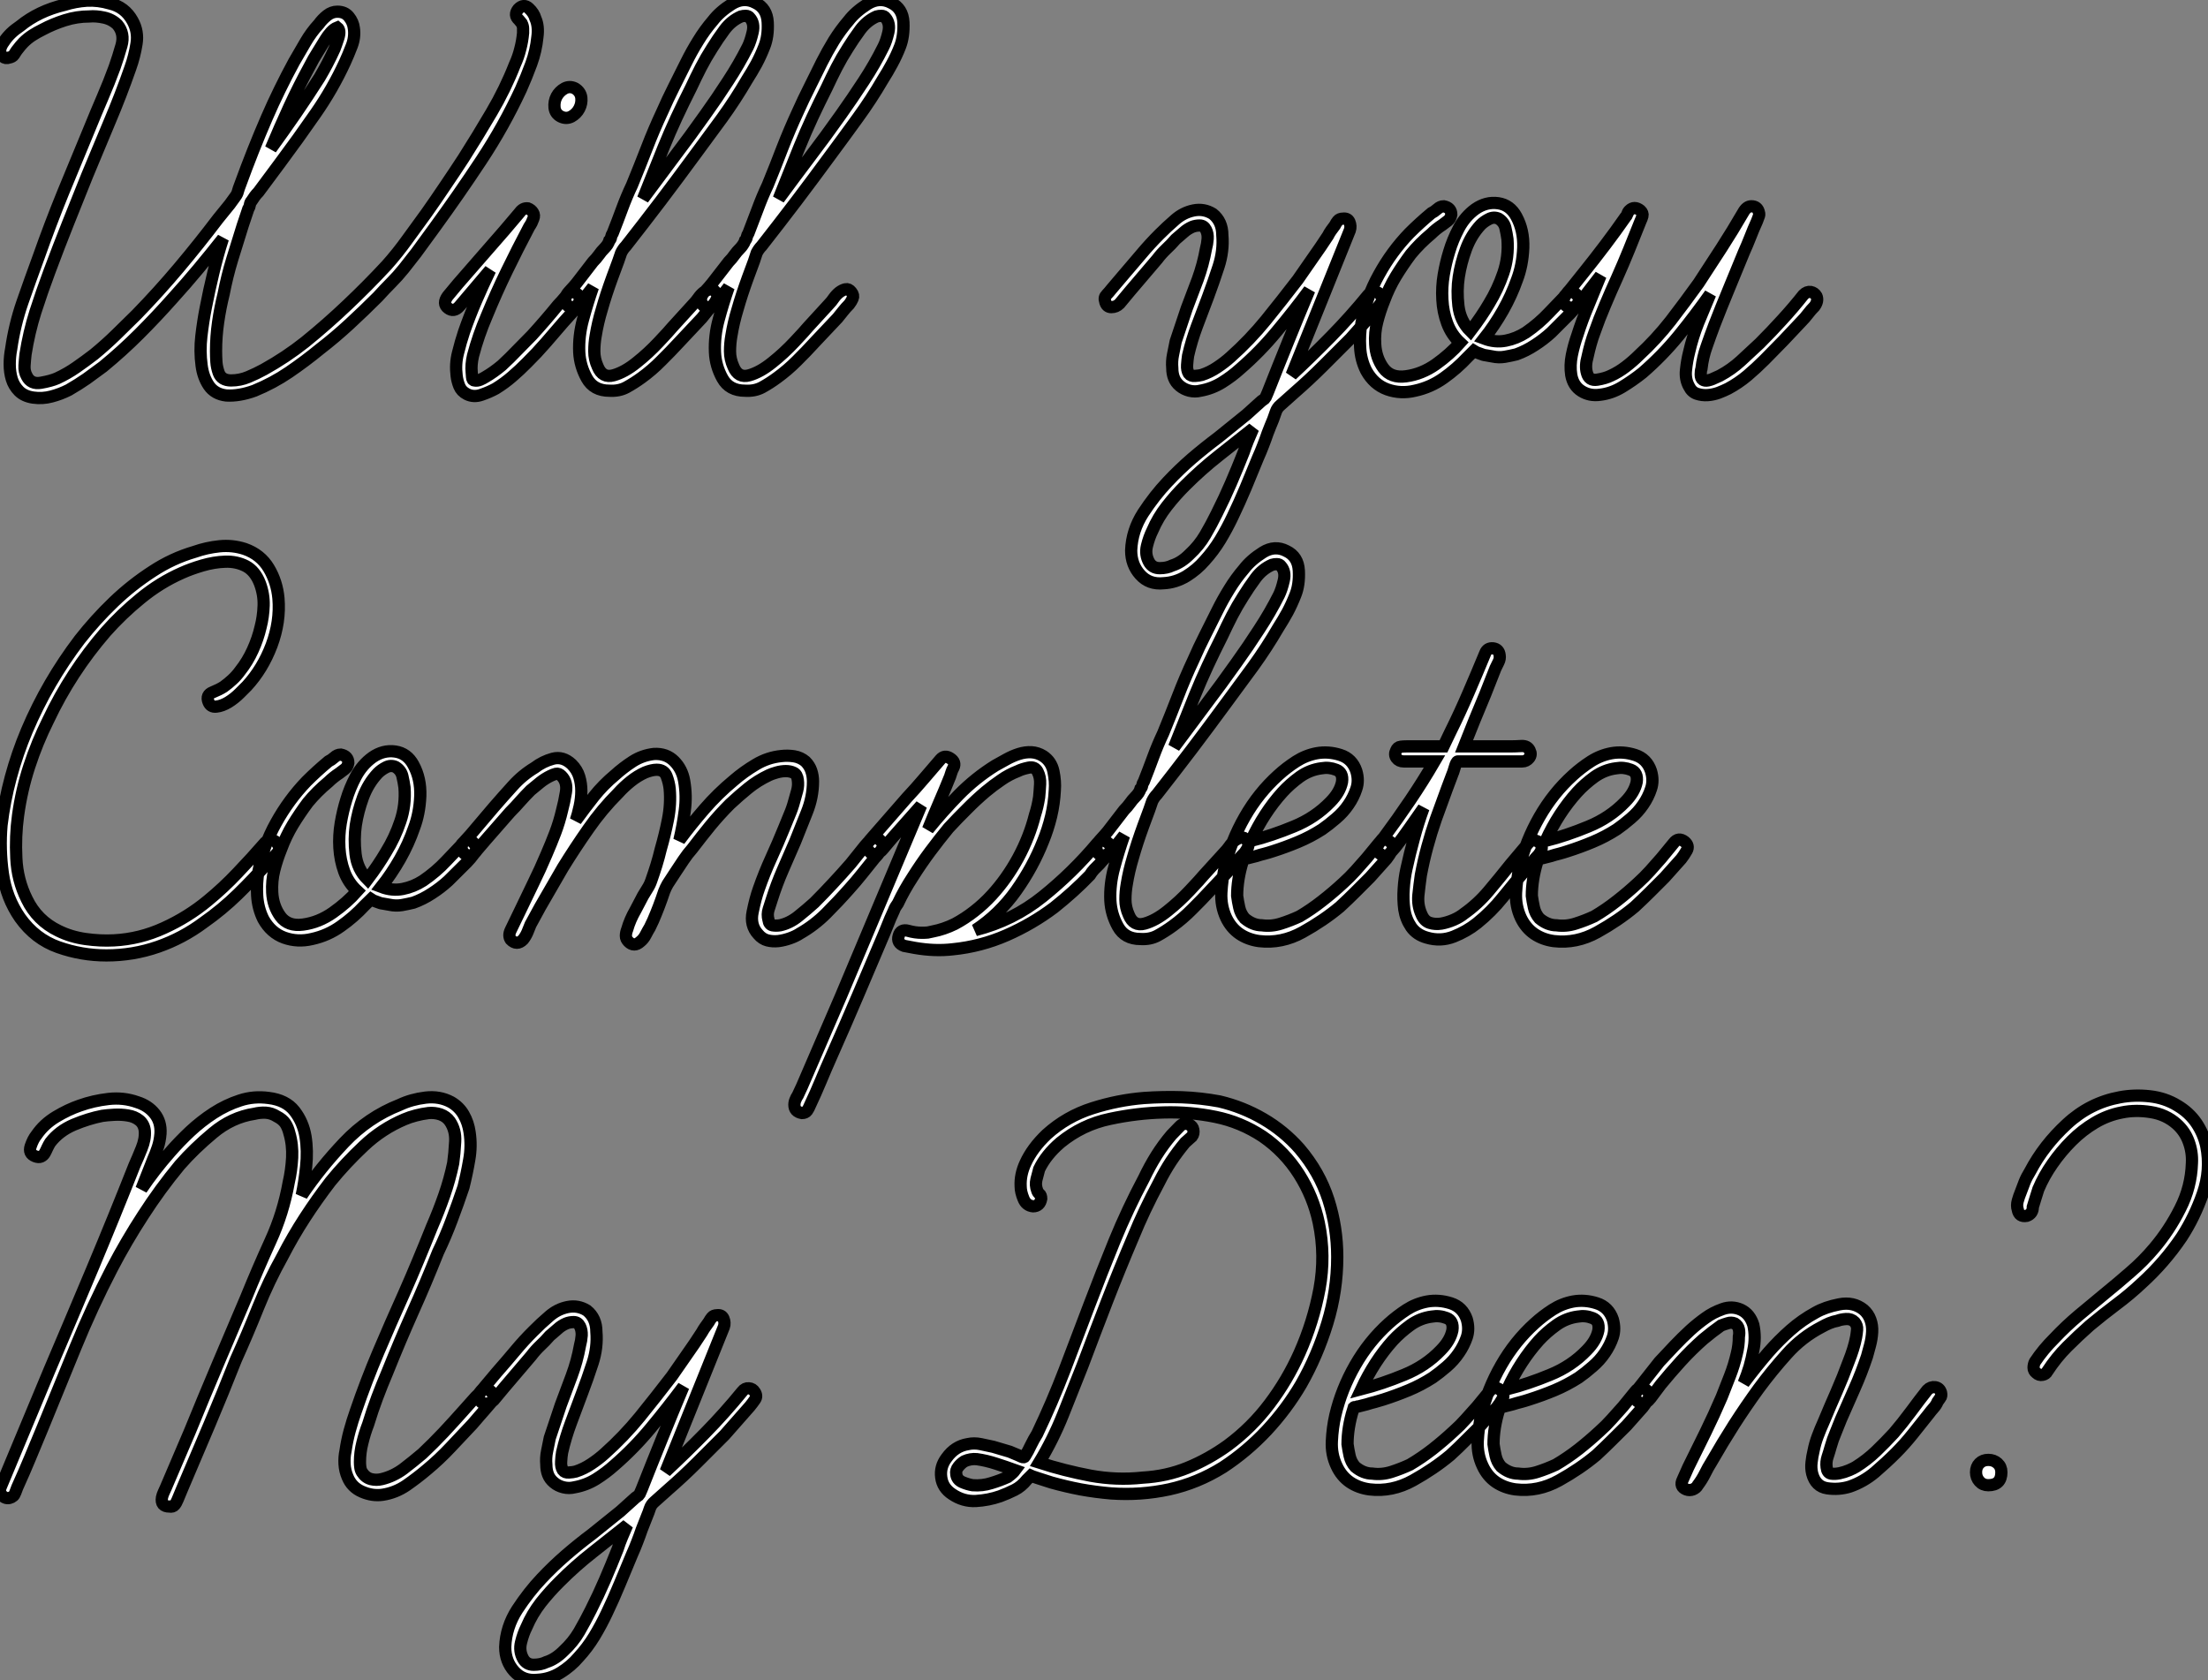 <?xml version="1.0" standalone="no"?>
<svg xmlns="http://www.w3.org/2000/svg" viewBox="1.386 -33.995 180.428 137.271"><rect x="1.386" y="-33.995" width="180.428" height="137.271" fill="#808080" stroke="none"/><path d="M43.74-33.26L43.74-33.26Q44.18-33.71 44.60-33.32Q45.02-32.93 45.14-32.48L45.14-32.48Q45.42-31.86 45.30-30.97L45.30-30.97Q45.19-29.85 44.80-28.78Q44.41-27.72 43.96-26.71L43.96-26.71Q42.56-23.69 40.71-20.89Q38.86-18.09 36.90-15.40L36.90-15.40L35.39-13.33L34.38-12.04Q33.88-11.42 33.35-10.89Q32.82-10.36 32.26-9.74L32.26-9.74Q31.14-8.62 29.96-7.53Q28.78-6.44 27.55-5.49L27.55-5.49Q26.32-4.48 25.00-3.58Q23.69-2.69 22.18-2.07L22.18-2.07Q20.94-1.62 19.88-1.68L19.88-1.68Q18.93-1.79 18.45-2.49Q17.98-3.19 17.86-4.14L17.86-4.14Q17.70-5.32 17.84-6.52Q17.98-7.73 18.20-8.85L18.20-8.85Q18.48-10.30 18.82-11.70Q19.15-13.10 19.60-14.50L19.60-14.50Q18.59-13.22 17.58-12.01Q16.58-10.81 15.51-9.63L15.51-9.63Q14.17-8.12 12.77-6.72Q11.37-5.32 9.80-4.03L9.80-4.03Q9.13-3.53 8.46-3.05Q7.78-2.58 7-2.13L7-2.13Q6.33-1.79 5.60-1.60Q4.87-1.40 4.09-1.51L4.09-1.51Q3.36-1.62 2.94-2.04Q2.52-2.46 2.35-3.02Q2.18-3.58 2.18-4.23Q2.18-4.87 2.30-5.49L2.30-5.49Q2.58-7.45 3.22-9.30Q3.86-11.14 4.54-12.99L4.54-12.99Q5.49-15.68 6.55-18.28Q7.62-20.89 8.74-23.58L8.74-23.58Q9.24-24.81 9.77-26.04Q10.30-27.27 10.75-28.50L10.75-28.50Q11.03-29.29 11.31-30.27Q11.59-31.25 10.98-31.98L10.98-31.98Q10.53-32.42 9.88-32.56Q9.24-32.70 8.68-32.65L8.68-32.65Q7.67-32.65 6.69-32.34Q5.71-32.03 4.87-31.58L4.87-31.58Q4.42-31.36 4.03-31.11Q3.64-30.86 3.30-30.52L3.30-30.52Q3.08-30.30 2.74-29.85L2.74-29.85Q2.63-29.68 2.52-29.51Q2.41-29.34 2.13-29.29L2.13-29.29Q1.85-29.18 1.62-29.37Q1.40-29.57 1.40-29.85L1.40-29.85Q1.40-30.18 1.74-30.63L1.74-30.63Q2.18-31.30 3.02-31.86L3.02-31.86Q4.54-33.10 6.66-33.60L6.66-33.60Q7.56-33.88 8.48-33.94Q9.41-33.99 10.36-33.71L10.36-33.71Q11.59-33.43 12.21-32.31L12.21-32.31Q12.71-31.42 12.54-30.41Q12.38-29.40 12.04-28.45L12.04-28.45Q11.26-26.21 10.33-24.02Q9.41-21.84 8.51-19.66L8.51-19.66Q7.73-17.70 6.94-15.74Q6.16-13.78 5.43-11.82L5.43-11.82Q4.82-10.19 4.28-8.51Q3.75-6.83 3.47-5.04L3.47-5.04Q3.42-4.59 3.39-4.12Q3.36-3.64 3.58-3.25L3.58-3.25Q3.92-2.58 4.73-2.72Q5.54-2.86 6.05-3.08L6.05-3.08Q6.89-3.47 7.62-3.98Q8.34-4.48 9.07-5.04L9.07-5.04Q10.02-5.82 10.86-6.64Q11.70-7.45 12.54-8.29L12.54-8.29Q14.34-10.14 15.99-12.10Q17.64-14.06 19.21-16.13L19.21-16.13L20.16-17.30L20.61-17.92Q20.78-18.14 20.83-18.37Q20.89-18.59 21-18.87L21-18.87Q22.06-21.78 23.18-24.36L23.18-24.36Q23.69-25.54 24.25-26.68Q24.81-27.83 25.42-28.95L25.42-28.95Q25.87-29.74 26.35-30.55Q26.82-31.36 27.44-32.03L27.44-32.03Q27.72-32.42 28.11-32.73Q28.50-33.04 28.95-33.04L28.95-33.04Q29.57-33.04 29.90-32.62Q30.24-32.20 30.30-31.70L30.30-31.70Q30.41-30.97 30.13-30.24Q29.85-29.51 29.57-28.90L29.57-28.90Q28.56-26.71 27.16-24.70Q25.76-22.68 24.30-20.72L24.30-20.72L22.51-18.31Q22.34-18.14 22.20-17.95Q22.06-17.75 21.95-17.58L21.95-17.58Q21.84-17.47 21.81-17.28Q21.78-17.08 21.67-16.91L21.67-16.91L21.22-15.57Q20.78-14.17 20.36-12.80Q19.94-11.42 19.66-9.97L19.66-9.97Q19.38-8.85 19.21-7.67Q19.04-6.50 19.04-5.32L19.04-5.32Q19.04-4.87 19.07-4.42Q19.10-3.98 19.26-3.53L19.26-3.53Q19.49-2.91 20.27-2.91L20.27-2.91Q21-2.91 21.67-3.19Q22.34-3.47 22.96-3.81L22.96-3.81Q23.86-4.31 24.70-4.87Q25.54-5.43 26.32-6.05L26.32-6.05Q28.11-7.50 29.76-9.07Q31.42-10.64 32.98-12.32L32.98-12.32Q33.88-13.33 34.66-14.42Q35.45-15.51 36.23-16.58L36.23-16.58Q37.02-17.70 37.77-18.82Q38.53-19.94 39.26-21.06L39.26-21.06Q40.43-22.90 41.55-24.81Q42.67-26.71 43.46-28.73L43.46-28.73Q43.74-29.34 43.90-29.99Q44.07-30.63 44.13-31.30L44.13-31.30Q44.13-31.47 44.13-31.67Q44.13-31.86 44.02-32.09L44.02-32.09L43.79-32.37Q43.34-32.76 43.74-33.26ZM28.95-31.75L28.95-31.75Q28.67-31.64 28.42-31.36Q28.17-31.08 28-30.80L28-30.80Q27.66-30.24 27.33-29.71Q26.99-29.18 26.71-28.62L26.71-28.62Q25.82-26.99 25.03-25.28Q24.25-23.58 23.52-21.84L23.52-21.84Q24.58-23.30 25.56-24.72Q26.54-26.15 27.50-27.66L27.50-27.66Q27.83-28.22 28.14-28.81Q28.45-29.40 28.73-30.02L28.73-30.02Q28.84-30.30 29.04-30.91Q29.23-31.53 28.95-31.75ZM48.55-9.97L48.55-9.97Q48.89-9.69 48.75-9.38Q48.61-9.07 48.44-8.79L48.44-8.79L47.43-7.67Q46.70-6.83 45.98-5.99Q45.25-5.15 44.46-4.37L44.46-4.37Q43.85-3.75 43.23-3.22Q42.62-2.69 41.89-2.24L41.89-2.24Q41.38-1.96 40.74-1.74Q40.10-1.51 39.54-1.79L39.54-1.79Q39.09-2.02 38.92-2.44Q38.75-2.86 38.70-3.30L38.70-3.30Q38.58-4.26 38.81-5.15Q39.03-6.05 39.31-6.89L39.31-6.89Q39.76-8.18 40.29-9.41Q40.82-10.64 41.44-11.93L41.44-11.93L38.92-8.96Q38.47-8.46 38.00-8.82Q37.52-9.18 37.97-9.80L37.97-9.80L38.81-10.81L42.62-15.18L43.85-16.63Q44.13-17.02 44.52-16.97L44.52-16.97Q44.80-16.86 44.94-16.63Q45.08-16.41 44.97-16.13L44.97-16.13Q44.91-15.96 44.83-15.79Q44.74-15.62 44.63-15.46L44.63-15.46Q43.68-13.66 42.81-11.87Q41.94-10.08 41.16-8.18L41.16-8.18Q40.82-7.39 40.54-6.58Q40.26-5.77 40.04-4.93L40.04-4.93Q39.87-4.20 39.93-3.58L39.93-3.58Q39.93-3.47 39.96-3.19Q39.98-2.91 40.15-2.91L40.15-2.91Q40.38-2.86 40.63-2.97Q40.88-3.08 41.05-3.19L41.05-3.19Q41.72-3.58 42.39-4.14L42.39-4.14Q43.06-4.76 43.65-5.38Q44.24-5.99 44.86-6.61L44.86-6.61Q45.98-7.84 46.98-9.07L46.98-9.07Q47.26-9.35 47.68-9.86Q48.10-10.36 48.55-9.97ZM47.21-24.47L47.21-24.47Q46.76-24.70 46.70-25.20Q46.65-25.70 46.87-26.12Q47.10-26.54 47.52-26.77Q47.94-26.99 48.38-26.77L48.38-26.77Q48.83-26.49 48.89-26.01Q48.94-25.54 48.72-25.12Q48.50-24.70 48.08-24.47Q47.66-24.25 47.21-24.47ZM63.11-33.77L63.11-33.77Q64.06-33.32 64.12-32.17Q64.18-31.02 63.84-30.18L63.84-30.18Q63.56-29.46 63.20-28.78Q62.83-28.11 62.44-27.50L62.44-27.50Q61.49-25.87 60.40-24.36Q59.30-22.85 58.18-21.34L58.18-21.34Q56.78-19.43 55.38-17.58Q53.98-15.74 52.53-13.89L52.53-13.89Q52.30-13.66 52.14-13.33L52.14-13.33L51.91-12.66L51.41-11.31Q50.90-9.91 50.57-8.74L50.57-8.74Q50.23-7.62 50.06-6.55L50.06-6.55Q49.95-5.94 49.95-5.29Q49.95-4.65 50.23-4.03L50.23-4.03Q50.62-3.08 51.52-3.33Q52.42-3.58 53.40-4.37Q54.38-5.15 55.22-6.05Q56.06-6.94 56.34-7.28L56.34-7.28L58.07-9.18Q58.24-9.35 58.44-9.63Q58.63-9.91 58.88-10.11Q59.14-10.30 59.39-10.36Q59.64-10.42 59.86-10.14L59.86-10.14Q60.09-9.86 59.98-9.60Q59.86-9.35 59.70-9.13L59.70-9.13Q59.42-8.85 59.19-8.57Q58.97-8.29 58.74-8.01L58.74-8.01L56.90-6.05Q56.17-5.26 55.41-4.51Q54.66-3.75 53.82-3.14L53.82-3.14Q53.20-2.69 52.58-2.35Q51.97-2.02 51.18-2.07L51.18-2.07Q49.90-2.07 49.34-3.08Q48.78-4.09 48.72-5.21L48.72-5.21Q48.66-6.55 49.03-7.90Q49.39-9.24 49.84-10.53L49.84-10.53Q49.56-10.19 49.31-9.86Q49.06-9.52 48.78-9.18L48.78-9.18Q48.50-8.90 48.10-8.90Q47.71-8.90 47.60-9.35L47.60-9.35Q47.49-9.74 47.88-10.16Q48.27-10.58 48.50-10.86L48.50-10.86L49.84-12.60Q50.12-12.88 50.32-13.16Q50.51-13.44 50.79-13.72L50.79-13.72Q50.90-13.83 51.02-14Q51.13-14.17 51.18-14.34L51.18-14.34Q51.30-14.45 51.32-14.62Q51.35-14.78 51.46-14.95L51.46-14.95Q51.86-15.96 52.22-16.94Q52.58-17.92 53.03-18.87L53.03-18.87Q53.65-20.38 54.24-21.90Q54.82-23.41 55.50-24.86L55.50-24.86Q55.94-25.87 56.45-26.88Q56.95-27.89 57.46-28.90L57.46-28.90Q57.90-29.79 58.44-30.66Q58.97-31.53 59.64-32.31L59.64-32.31Q60.20-33.04 61.18-33.66Q62.16-34.27 63.11-33.77ZM62.50-30.18L62.50-30.18Q62.72-30.63 62.89-31.36Q63.06-32.09 62.66-32.54L62.66-32.54Q62.55-32.70 62.33-32.70Q62.10-32.70 61.94-32.65L61.94-32.65Q61.15-32.31 60.59-31.56Q60.03-30.80 59.58-30.07L59.58-30.07Q59.08-29.29 58.66-28.48Q58.24-27.66 57.85-26.82L57.85-26.82Q57.23-25.59 56.67-24.39Q56.11-23.18 55.61-21.95L55.61-21.95L53.93-17.75Q55.22-19.49 56.50-21.20Q57.79-22.90 59.02-24.64L59.02-24.64Q59.98-25.98 60.87-27.36Q61.77-28.73 62.50-30.18ZM74.20-33.77L74.20-33.77Q75.15-33.32 75.21-32.17Q75.26-31.02 74.93-30.18L74.93-30.18Q74.65-29.46 74.28-28.78Q73.92-28.11 73.53-27.50L73.53-27.50Q72.58-25.87 71.48-24.36Q70.39-22.85 69.27-21.34L69.27-21.34Q67.87-19.43 66.47-17.58Q65.07-15.74 63.62-13.89L63.62-13.89Q63.39-13.66 63.22-13.33L63.22-13.33L63-12.66L62.50-11.31Q61.99-9.91 61.66-8.74L61.66-8.74Q61.32-7.62 61.15-6.55L61.15-6.55Q61.04-5.94 61.04-5.29Q61.04-4.65 61.32-4.03L61.32-4.03Q61.71-3.08 62.61-3.33Q63.50-3.58 64.48-4.37Q65.46-5.15 66.30-6.05Q67.14-6.94 67.42-7.28L67.42-7.28L69.16-9.18Q69.33-9.35 69.52-9.63Q69.72-9.91 69.97-10.11Q70.22-10.30 70.48-10.36Q70.73-10.42 70.95-10.14L70.95-10.14Q71.18-9.86 71.06-9.60Q70.95-9.35 70.78-9.13L70.78-9.13Q70.50-8.85 70.28-8.57Q70.06-8.29 69.83-8.01L69.83-8.01L67.98-6.05Q67.26-5.26 66.50-4.51Q65.74-3.75 64.90-3.14L64.90-3.14Q64.29-2.69 63.67-2.35Q63.06-2.02 62.27-2.07L62.27-2.07Q60.98-2.07 60.42-3.08Q59.86-4.09 59.81-5.21L59.81-5.21Q59.75-6.55 60.12-7.90Q60.48-9.24 60.93-10.53L60.93-10.53Q60.65-10.19 60.40-9.86Q60.14-9.52 59.86-9.18L59.86-9.18Q59.58-8.90 59.19-8.90Q58.80-8.90 58.69-9.35L58.69-9.35Q58.58-9.74 58.97-10.16Q59.36-10.58 59.58-10.86L59.58-10.86L60.93-12.60Q61.21-12.88 61.40-13.16Q61.60-13.44 61.88-13.72L61.88-13.72Q61.99-13.83 62.10-14Q62.22-14.17 62.27-14.34L62.27-14.34Q62.38-14.45 62.41-14.62Q62.44-14.78 62.55-14.95L62.55-14.95Q62.94-15.96 63.31-16.94Q63.67-17.92 64.12-18.87L64.12-18.87Q64.74-20.38 65.32-21.90Q65.91-23.41 66.58-24.86L66.58-24.86Q67.03-25.87 67.54-26.88Q68.04-27.89 68.54-28.90L68.54-28.90Q68.99-29.79 69.52-30.66Q70.06-31.53 70.73-32.31L70.73-32.31Q71.29-33.04 72.27-33.66Q73.25-34.27 74.20-33.77ZM73.58-30.18L73.58-30.18Q73.81-30.63 73.98-31.36Q74.14-32.09 73.75-32.54L73.75-32.54Q73.64-32.70 73.42-32.70Q73.19-32.70 73.02-32.65L73.02-32.65Q72.24-32.31 71.68-31.56Q71.12-30.80 70.67-30.07L70.67-30.07Q70.17-29.29 69.75-28.48Q69.33-27.66 68.94-26.82L68.94-26.82Q68.32-25.59 67.76-24.39Q67.20-23.18 66.70-21.95L66.70-21.95L65.02-17.75Q66.30-19.49 67.59-21.20Q68.88-22.90 70.11-24.64L70.11-24.64Q71.06-25.98 71.96-27.36Q72.86-28.73 73.58-30.18Z" fill="white" stroke="black" transform="scale(1,1)"/><path d="M113.20-9.91L113.20-9.91Q113.42-10.19 113.73-10.16Q114.04-10.14 114.21-9.86L114.21-9.86Q114.43-9.52 114.24-9.24Q114.04-8.96 113.82-8.68L113.82-8.68L111.74-6.33Q110.62-5.21 109.50-4.09Q108.38-2.97 107.15-1.90L107.15-1.90L106.03-0.90Q105.75-0.67 105.64-0.34Q105.53 0 105.42 0.28L105.42 0.28Q105.30 0.56 105.19 0.84Q105.08 1.12 104.97 1.40L104.97 1.40Q104.80 1.90 104.60 2.41Q104.41 2.91 104.18 3.42L104.18 3.42Q103.68 4.65 103.18 5.85Q102.67 7.06 102.11 8.23L102.11 8.23Q101.66 9.18 101.10 10.11Q100.54 11.03 99.82 11.82L99.82 11.82Q99.20 12.54 98.33 13.08Q97.46 13.61 96.46 13.66L96.46 13.66Q95.28 13.78 94.55 12.96Q93.82 12.15 93.82 10.98L93.82 10.98Q93.88 9.35 94.80 7.92Q95.73 6.50 96.79 5.38L96.79 5.38Q97.74 4.37 98.78 3.47Q99.82 2.58 100.94 1.74L100.94 1.74L103.23-0.11L104.35-1.12Q104.46-1.23 104.60-1.32Q104.74-1.40 104.80-1.51L104.80-1.51L104.97-1.90Q105.81-4.03 106.65-6.10Q107.49-8.18 108.38-10.30L108.38-10.30Q107.10-8.57 105.72-6.92Q104.35-5.26 102.73-3.86L102.73-3.86Q102.06-3.25 101.24-2.74Q100.43-2.24 99.48-2.07L99.48-2.07Q99.03-1.96 98.58-2.07Q98.14-2.18 97.80-2.46L97.80-2.46Q97.46-2.74 97.32-3.11Q97.18-3.47 97.18-3.92L97.18-3.92Q97.13-4.48 97.24-5.01Q97.35-5.54 97.46-6.10L97.46-6.10L98.36-8.79Q98.81-9.97 99.26-11.17Q99.70-12.38 99.93-13.66L99.93-13.66Q100.04-14.06 100.07-14.48Q100.10-14.90 99.93-15.23L99.93-15.23Q99.76-15.57 99.42-15.57Q99.09-15.57 98.81-15.46L98.81-15.46Q98.42-15.29 98.11-15.01Q97.80-14.73 97.46-14.45L97.46-14.45Q97.07-14 96.68-13.64Q96.29-13.27 95.95-12.82L95.95-12.82L93.71-10.19L92.87-9.18Q92.59-8.90 92.20-8.90Q91.81-8.90 91.70-9.35L91.70-9.35Q91.58-9.69 91.81-9.91Q92.03-10.14 92.20-10.36L92.20-10.36L93.10-11.42Q93.88-12.32 94.61-13.19Q95.34-14.06 96.12-14.84L96.12-14.84Q96.74-15.46 97.41-16.04Q98.08-16.63 98.92-16.80L98.92-16.80Q99.76-16.97 100.49-16.52L100.49-16.52Q101.27-15.90 101.27-14.78L101.27-14.78Q101.38-13.50 100.96-12.21Q100.54-10.92 100.10-9.74L100.10-9.74Q99.65-8.57 99.20-7.36Q98.75-6.16 98.47-4.93L98.47-4.93Q98.42-4.59 98.39-4.17Q98.36-3.75 98.53-3.47L98.53-3.47Q98.70-3.25 99.03-3.28Q99.37-3.30 99.59-3.36L99.59-3.36Q100.26-3.58 100.85-3.98Q101.44-4.37 101.94-4.82L101.94-4.82Q103.51-6.22 104.83-7.84Q106.14-9.46 107.43-11.14L107.43-11.14Q108.05-12.04 108.66-12.91Q109.28-13.78 109.90-14.73L109.90-14.73Q110.01-14.95 110.15-15.15Q110.29-15.34 110.46-15.57L110.46-15.57Q110.57-15.79 110.71-15.96Q110.85-16.13 111.13-16.13L111.13-16.13Q111.52-16.18 111.66-15.85Q111.80-15.51 111.69-15.18L111.69-15.18L106.93-3.36Q108.55-4.87 110.15-6.50Q111.74-8.12 113.20-9.91ZM103.01 2.97L103.01 2.97Q103.18 2.46 103.37 1.99Q103.57 1.51 103.79 1.01L103.79 1.01Q102.39 2.13 100.96 3.25Q99.54 4.37 98.25 5.66L98.25 5.66Q97.46 6.44 96.74 7.36Q96.01 8.29 95.56 9.35L95.56 9.35Q95.28 9.91 95.11 10.61Q94.94 11.31 95.28 11.93L95.28 11.93Q95.56 12.43 96.15 12.43Q96.74 12.43 97.18 12.21L97.18 12.21Q97.91 11.98 98.58 11.31L98.58 11.31Q99.37 10.58 99.87 9.72Q100.38 8.85 100.82 7.95L100.82 7.95Q101.44 6.72 101.97 5.49Q102.50 4.26 103.01 2.97ZM130.17-9.97L130.17-9.97Q130.62-9.52 130.28-9.07Q129.94-8.62 129.66-8.34L129.66-8.34L128.15-6.83Q127.54-6.27 126.81-5.80Q126.08-5.32 125.30-5.04L125.30-5.04Q124.85-4.93 124.34-4.84Q123.84-4.76 123.34-4.87L123.34-4.87Q123.06-4.93 122.83-4.96Q122.61-4.98 122.33-5.10L122.33-5.10Q121.99-5.21 121.82-5.32L121.82-5.32L121.32-4.82Q120.42-3.86 119.36-3.11Q118.30-2.35 117.01-2.07L117.01-2.07Q115.83-1.79 114.74-2.18Q113.65-2.58 113.03-3.70L113.03-3.70Q112.58-4.59 112.53-5.63Q112.47-6.66 112.64-7.62L112.64-7.62Q113.03-9.69 114.07-11.56Q115.10-13.44 116.56-14.95L116.56-14.95Q117.40-15.79 118.35-16.58L118.35-16.58Q118.58-16.69 118.83-16.91Q119.08-17.14 119.36-17.14L119.36-17.14Q119.98-17.02 119.98-16.46L119.98-16.46Q119.92-16.13 119.70-15.96Q119.47-15.79 119.25-15.62L119.25-15.62Q118.74-15.29 118.35-14.90L118.35-14.90Q117.40-14.11 116.67-13.22L116.67-13.22Q116.00-12.32 115.44-11.40Q114.88-10.47 114.49-9.41L114.49-9.41Q114.15-8.57 113.93-7.70Q113.70-6.83 113.76-5.88L113.76-5.88Q113.82-4.76 114.43-3.92Q115.05-3.08 116.28-3.25L116.28-3.25Q117.57-3.42 118.72-4.23Q119.86-5.04 120.70-5.99L120.70-5.99Q119.98-6.66 119.64-7.59Q119.30-8.51 119.25-9.52Q119.19-10.53 119.36-11.54Q119.53-12.54 119.81-13.44L119.81-13.44Q120.09-14.39 120.59-15.34Q121.10-16.30 121.94-16.91L121.94-16.91Q122.83-17.53 123.81-17.39Q124.79-17.25 125.30-16.30L125.30-16.30Q125.91-15.18 125.86-13.75Q125.80-12.32 125.35-11.14L125.35-11.14Q124.90-9.86 124.20-8.62Q123.50-7.39 122.66-6.33L122.66-6.33Q123.56-5.99 124.43-6.16Q125.30-6.33 126.08-6.83L126.08-6.83Q127.14-7.56 127.98-8.46L127.98-8.46L129.16-9.69Q129.33-9.97 129.61-10.11Q129.89-10.25 130.17-9.97ZM121.54-6.94L121.54-6.94Q122.44-8.12 123.06-9.18L123.06-9.18Q123.78-10.36 124.23-11.68Q124.68-12.99 124.57-14.45L124.57-14.45Q124.51-14.90 124.40-15.37Q124.29-15.85 123.84-16.13L123.84-16.13Q123.45-16.30 123.06-16.10Q122.66-15.90 122.38-15.62L122.38-15.62Q121.60-14.78 121.18-13.64Q120.76-12.49 120.59-11.37L120.59-11.37Q120.42-10.25 120.56-9.02Q120.70-7.78 121.54-6.94ZM148.76-9.91L148.76-9.91Q149.04-10.19 149.35-10.14Q149.66-10.08 149.82-9.80L149.82-9.80Q149.99-9.41 149.66-8.96L149.66-8.96Q149.38-8.68 149.12-8.34Q148.87-8.01 148.59-7.73L148.59-7.73Q147.86-6.94 147.11-6.16Q146.35-5.38 145.57-4.59L145.57-4.59Q144.90-3.92 144.17-3.30Q143.44-2.69 142.60-2.24L142.60-2.24Q142.26-2.07 141.82-1.90Q141.37-1.74 140.92-1.71Q140.47-1.68 140.05-1.82Q139.63-1.96 139.41-2.41L139.41-2.41Q139.07-3.02 139.16-3.78Q139.24-4.54 139.41-5.21L139.41-5.21Q139.69-6.44 140.16-7.62Q140.64-8.79 141.14-9.97L141.14-9.97Q139.91-8.23 138.57-6.58Q137.22-4.93 135.60-3.53L135.60-3.53Q134.82-2.91 133.95-2.38Q133.08-1.85 132.13-1.74L132.13-1.74Q131.29-1.62 130.62-2.04Q129.94-2.46 129.78-3.36L129.78-3.36Q129.66-4.14 129.83-4.98Q130.00-5.82 130.28-6.61L130.28-6.61Q130.67-7.84 131.18-9.04Q131.68-10.25 132.18-11.48L132.18-11.48L130.84-9.74Q130.56-9.46 130.22-9.07Q129.89-8.68 129.44-8.96L129.44-8.96Q128.99-9.24 129.19-9.63Q129.38-10.02 129.66-10.30L129.66-10.30L130.78-11.70Q131.68-12.82 132.55-13.97Q133.42-15.12 134.20-16.24L134.20-16.24Q134.31-16.35 134.37-16.52Q134.42-16.69 134.54-16.80L134.54-16.80Q134.93-17.19 135.43-16.80L135.43-16.80Q135.66-16.58 135.60-16.35Q135.54-16.13 135.43-15.90L135.43-15.90Q134.98-14.78 134.51-13.61Q134.03-12.43 133.53-11.31L133.53-11.31Q133.02-10.19 132.55-9.07Q132.07-7.95 131.68-6.83L131.68-6.83Q131.51-6.38 131.37-5.88Q131.23-5.38 131.12-4.87L131.12-4.87Q130.90-4.09 131.06-3.53L131.06-3.53Q131.23-2.86 131.90-2.97Q132.58-3.08 133.02-3.30L133.02-3.30Q133.64-3.58 134.23-4.03Q134.82-4.48 135.32-4.98L135.32-4.98Q136.72-6.27 137.90-7.78Q139.07-9.30 140.19-10.86L140.19-10.86Q141.14-12.32 142.07-13.75Q142.99-15.18 143.83-16.63L143.83-16.63Q144.11-17.14 144.50-17.14L144.50-17.14Q145.01-17.14 145.12-16.63L145.12-16.63Q145.18-16.46 145.09-16.27Q145.01-16.07 144.95-15.90L144.95-15.90Q144.67-15.29 144.42-14.64Q144.17-14 143.89-13.38L143.89-13.38Q143.27-11.87 142.66-10.39Q142.04-8.90 141.48-7.45L141.48-7.45Q141.14-6.55 140.84-5.68Q140.53-4.82 140.42-3.86L140.42-3.86Q140.36-3.70 140.36-3.39Q140.36-3.08 140.53-2.97L140.53-2.97Q140.70-2.86 140.95-2.91Q141.20-2.97 141.31-3.02L141.31-3.02L141.93-3.30Q142.88-3.81 143.64-4.51Q144.39-5.21 145.18-5.94L145.18-5.94Q146.13-6.89 147.02-7.87Q147.92-8.85 148.76-9.91Z" fill="white" stroke="black" transform="scale(1,1)"/><path d="M23.07 34.83L23.07 34.83Q23.30 34.61 23.55 34.64Q23.80 34.66 23.97 34.83Q24.14 35 24.19 35.25Q24.25 35.50 24.02 35.73L24.02 35.73Q23.86 35.90 23.69 36.09Q23.52 36.29 23.30 36.46L23.30 36.46Q22.12 37.80 20.83 39.06Q19.54 40.32 18.03 41.38L18.03 41.38Q16.30 42.67 14.28 43.37Q12.26 44.07 10.08 44.07L10.08 44.07Q8.06 44.07 6.16 43.40Q4.26 42.73 3.02 40.99L3.02 40.99Q1.90 39.37 1.62 37.38Q1.34 35.39 1.51 33.43L1.51 33.43Q1.74 31.47 2.27 29.51Q2.80 27.55 3.58 25.70L3.58 25.70Q5.26 21.73 7.90 18.26L7.90 18.26Q9.18 16.63 10.67 15.20Q12.15 13.78 13.89 12.66L13.89 12.66Q14.67 12.15 15.51 11.76Q16.35 11.37 17.30 11.09L17.30 11.09Q18.26 10.75 19.32 10.64Q20.38 10.53 21.39 10.86L21.39 10.86Q22.68 11.31 23.35 12.43Q24.02 13.55 24.14 14.90L24.14 14.90Q24.30 16.80 23.58 18.73Q22.85 20.66 21.56 22.06L21.56 22.06Q21.39 22.23 20.97 22.65Q20.55 23.07 20.05 23.38Q19.54 23.69 19.07 23.74Q18.59 23.80 18.42 23.35L18.42 23.35Q18.20 22.79 18.76 22.57Q19.32 22.34 19.66 22.12L19.66 22.12Q20.05 21.84 20.38 21.53Q20.72 21.22 21 20.83L21 20.83Q21.62 20.05 22.04 19.12Q22.46 18.20 22.68 17.25L22.68 17.25Q22.90 16.41 22.93 15.48Q22.96 14.56 22.62 13.66L22.62 13.66Q22.23 12.66 21.48 12.26Q20.72 11.87 19.80 11.90Q18.87 11.93 17.92 12.21Q16.97 12.49 16.24 12.82L16.24 12.82Q14.45 13.61 12.88 14.90Q11.31 16.18 10.02 17.64L10.02 17.64Q7.17 20.94 5.32 24.86L5.32 24.86Q4.42 26.66 3.78 28.62Q3.14 30.58 2.86 32.65L2.86 32.65Q2.63 34.33 2.72 36.12Q2.80 37.91 3.58 39.48L3.58 39.48Q4.42 41.22 6.16 42.06L6.16 42.06Q7.17 42.56 8.37 42.73Q9.58 42.90 10.70 42.84L10.70 42.84Q12.82 42.73 14.78 41.83Q16.74 40.94 18.37 39.59L18.37 39.59Q19.66 38.53 20.80 37.32Q21.95 36.12 23.07 34.83ZM40.04 34.83L40.04 34.83Q40.49 35.28 40.15 35.73Q39.82 36.18 39.54 36.46L39.54 36.46L38.02 37.97Q37.41 38.53 36.68 39.00Q35.95 39.48 35.17 39.76L35.17 39.76Q34.72 39.87 34.22 39.96Q33.71 40.04 33.21 39.93L33.21 39.93Q32.93 39.87 32.70 39.84Q32.48 39.82 32.20 39.70L32.20 39.70Q31.86 39.59 31.70 39.48L31.70 39.48L31.19 39.98Q30.30 40.94 29.23 41.69Q28.17 42.45 26.88 42.73L26.88 42.73Q25.70 43.01 24.61 42.62Q23.52 42.22 22.90 41.10L22.90 41.10Q22.46 40.21 22.40 39.17Q22.34 38.14 22.51 37.18L22.51 37.18Q22.90 35.11 23.94 33.24Q24.98 31.36 26.43 29.85L26.43 29.85Q27.27 29.01 28.22 28.22L28.22 28.22Q28.45 28.11 28.70 27.89Q28.95 27.66 29.23 27.66L29.23 27.66Q29.85 27.78 29.85 28.34L29.85 28.34Q29.79 28.67 29.57 28.84Q29.34 29.01 29.12 29.18L29.12 29.18Q28.62 29.51 28.22 29.90L28.22 29.90Q27.27 30.69 26.54 31.58L26.54 31.58Q25.87 32.48 25.31 33.40Q24.75 34.33 24.36 35.39L24.36 35.39Q24.02 36.23 23.80 37.10Q23.58 37.97 23.63 38.92L23.63 38.92Q23.69 40.04 24.30 40.88Q24.92 41.72 26.15 41.55L26.15 41.55Q27.44 41.38 28.59 40.57Q29.74 39.76 30.58 38.81L30.58 38.81Q29.85 38.14 29.51 37.21Q29.18 36.29 29.12 35.28Q29.06 34.27 29.23 33.26Q29.40 32.26 29.68 31.36L29.68 31.36Q29.96 30.41 30.46 29.46Q30.97 28.50 31.81 27.89L31.81 27.89Q32.70 27.27 33.68 27.41Q34.66 27.55 35.17 28.50L35.17 28.50Q35.78 29.62 35.73 31.05Q35.67 32.48 35.22 33.66L35.22 33.66Q34.78 34.94 34.08 36.18Q33.38 37.41 32.54 38.47L32.54 38.47Q33.43 38.81 34.30 38.64Q35.17 38.47 35.95 37.97L35.95 37.97Q37.02 37.24 37.86 36.34L37.86 36.34L39.03 35.11Q39.20 34.83 39.48 34.69Q39.76 34.55 40.04 34.83ZM31.42 37.86L31.42 37.86Q32.31 36.68 32.93 35.62L32.93 35.62Q33.66 34.44 34.10 33.12Q34.55 31.81 34.44 30.35L34.44 30.35Q34.38 29.90 34.27 29.43Q34.16 28.95 33.71 28.67L33.71 28.67Q33.32 28.50 32.93 28.70Q32.54 28.90 32.26 29.18L32.26 29.18Q31.47 30.02 31.05 31.16Q30.63 32.31 30.46 33.43L30.46 33.43Q30.30 34.55 30.44 35.78Q30.58 37.02 31.42 37.86ZM73.25 34.61L73.25 34.61Q73.70 35 73.42 35.42Q73.14 35.84 72.86 36.12L72.86 36.12Q72.35 36.74 71.85 37.38Q71.34 38.02 70.78 38.64L70.78 38.64Q69.89 39.65 68.91 40.63Q67.93 41.61 66.75 42.28L66.75 42.28Q66.42 42.50 65.94 42.67Q65.46 42.84 64.99 42.90Q64.51 42.95 64.09 42.84Q63.67 42.73 63.34 42.34L63.34 42.34Q62.66 41.61 62.89 40.52Q63.11 39.42 63.39 38.64L63.39 38.64Q63.84 37.35 64.40 36.12Q64.96 34.89 65.46 33.66L65.46 33.66Q65.69 33.10 65.91 32.56Q66.14 32.03 66.30 31.42L66.30 31.42Q66.42 31.02 66.53 30.60Q66.64 30.18 66.58 29.74L66.58 29.74Q66.53 29.29 66.25 29.15Q65.97 29.01 65.60 29.01Q65.24 29.01 64.85 29.12Q64.46 29.23 64.23 29.34L64.23 29.34Q63.28 29.79 62.52 30.41Q61.77 31.02 61.04 31.70L61.04 31.70Q60.20 32.54 59.44 33.46Q58.69 34.38 57.96 35.34L57.96 35.34Q57.57 35.78 57.23 36.29Q56.90 36.79 56.56 37.30L56.56 37.30L55.94 38.25Q55.78 38.53 55.66 38.84Q55.55 39.14 55.44 39.48L55.44 39.48Q55.22 40.10 54.99 40.66Q54.77 41.22 54.49 41.78L54.49 41.78Q54.32 42.06 54.15 42.39Q53.98 42.73 53.70 42.95L53.70 42.95Q53.20 43.40 52.75 42.95L52.75 42.95Q52.53 42.73 52.53 42.48Q52.53 42.22 52.64 41.94L52.64 41.94Q52.86 41.16 53.31 40.38L53.31 40.38L53.93 39.20Q54.10 38.92 54.29 38.61Q54.49 38.30 54.60 37.97L54.60 37.97Q54.82 37.35 55.02 36.71Q55.22 36.06 55.38 35.39L55.38 35.39Q55.72 34.22 55.97 32.96Q56.22 31.70 56.11 30.46L56.11 30.46Q56.06 29.96 55.86 29.43Q55.66 28.90 55.05 28.90L55.05 28.90Q54.66 28.90 54.10 29.12L54.10 29.12Q53.48 29.40 52.92 29.85Q52.36 30.30 51.91 30.80L51.91 30.80Q50.57 32.14 49.48 33.71Q48.38 35.28 47.38 36.90L47.38 36.90L45.53 40.10L44.74 41.55Q44.63 41.83 44.49 42.17Q44.35 42.50 44.13 42.78L44.13 42.78Q43.62 43.29 43.12 42.78L43.12 42.78Q42.90 42.45 43.12 42.00L43.12 42.00L43.85 40.49Q44.41 39.31 44.97 38.16Q45.53 37.02 46.03 35.84L46.03 35.84Q46.42 34.94 46.76 34.05Q47.10 33.15 47.32 32.20L47.32 32.20Q47.49 31.58 47.63 30.74Q47.77 29.90 47.26 29.40L47.26 29.40Q47.04 29.18 46.82 29.23Q46.59 29.29 46.37 29.40L46.37 29.40Q45.92 29.62 45.53 29.93Q45.14 30.24 44.74 30.58L44.74 30.58Q44.30 31.02 43.90 31.47Q43.51 31.92 43.06 32.37L43.06 32.37L41.10 34.61L40.38 35.45Q40.26 35.62 40.12 35.76Q39.98 35.90 39.70 35.90L39.70 35.90Q39.26 35.84 39.14 35.45Q39.03 35.06 39.31 34.78L39.31 34.78L39.82 34.22L41.72 31.98Q42.50 31.08 43.29 30.21Q44.07 29.34 45.08 28.73L45.08 28.73Q45.75 28.22 46.56 28.00Q47.38 27.78 48.10 28.45L48.10 28.45Q48.55 28.90 48.72 29.46Q48.89 30.02 48.89 30.63Q48.89 31.25 48.75 31.89Q48.61 32.54 48.44 33.04L48.44 33.04Q49.17 32.03 49.92 31.08Q50.68 30.13 51.63 29.34L51.63 29.34Q52.30 28.73 53.09 28.22Q53.87 27.72 54.82 27.61L54.82 27.61Q55.83 27.55 56.48 28.20Q57.12 28.84 57.29 29.79L57.29 29.79Q57.51 31.02 57.34 32.26Q57.18 33.49 56.90 34.66L56.90 34.66Q57.85 33.38 58.94 32.12Q60.03 30.86 61.32 29.79L61.32 29.79Q62.16 29.06 63.14 28.48Q64.12 27.89 65.24 27.78L65.24 27.78Q65.74 27.72 66.28 27.80Q66.81 27.89 67.20 28.22L67.20 28.22Q67.54 28.56 67.68 28.98Q67.82 29.40 67.82 29.85L67.82 29.85Q67.82 31.14 67.31 32.40Q66.81 33.66 66.36 34.78L66.36 34.78Q65.86 35.95 65.35 37.10Q64.85 38.25 64.46 39.48L64.46 39.48Q64.34 39.87 64.20 40.29Q64.06 40.71 64.18 41.16L64.18 41.16Q64.23 41.55 64.51 41.61Q64.79 41.66 65.13 41.61L65.13 41.61Q65.91 41.44 66.61 40.88Q67.31 40.32 67.93 39.76L67.93 39.76Q68.71 38.98 69.44 38.19Q70.17 37.41 70.90 36.57L70.90 36.57L72.07 35.11Q72.30 34.83 72.58 34.58Q72.86 34.33 73.25 34.61ZM91.06 34.89L91.06 34.89Q91.39 34.50 91.87 34.83Q92.34 35.17 92.06 35.62L92.06 35.62Q91.90 35.90 91.67 36.12Q91.45 36.34 91.22 36.62L91.22 36.62Q91 36.85 90.80 37.04Q90.61 37.24 90.44 37.52L90.44 37.52Q89.15 38.86 87.53 40.15L87.53 40.15Q85.74 41.50 83.64 42.42Q81.54 43.34 79.24 43.57L79.24 43.57Q77.78 43.74 76.16 43.46L76.16 43.46L75.26 43.29Q74.65 43.06 74.82 42.48Q74.98 41.89 75.60 42.06L75.60 42.06Q76.16 42.22 76.72 42.22L76.72 42.22Q77 42.22 77.20 42.20Q77.39 42.17 77.62 42.11L77.62 42.11Q78.51 41.94 79.41 41.50L79.41 41.50Q80.25 41.05 81.00 40.46Q81.76 39.87 82.43 39.14L82.43 39.14Q83.66 37.80 84.59 36.09Q85.51 34.38 85.96 32.59L85.96 32.59Q86.18 31.92 86.30 31.14L86.30 31.14Q86.35 30.63 86.38 30.07Q86.41 29.51 86.18 29.06L86.18 29.06Q85.96 28.62 85.43 28.73Q84.90 28.84 84.56 29.01L84.56 29.01Q83.83 29.29 83.19 29.74Q82.54 30.18 81.93 30.69L81.93 30.69Q81.14 31.36 80.39 32.12Q79.63 32.87 78.90 33.66L78.90 33.66Q78.12 34.61 77.39 35.59Q76.66 36.57 75.99 37.63L75.99 37.63Q75.26 38.75 74.76 39.82L74.76 39.82Q74.65 39.98 74.56 40.12Q74.48 40.26 74.42 40.43L74.42 40.43L74.14 41.05L73.64 42.28Q72.58 44.80 71.51 47.29Q70.45 49.78 69.33 52.30L69.33 52.30Q68.88 53.31 68.46 54.32Q68.04 55.33 67.59 56.28L67.59 56.28Q67.48 56.56 67.34 56.76Q67.20 56.95 66.92 56.95L66.92 56.95Q66.30 56.84 66.30 56.28L66.30 56.28Q66.30 56.06 66.39 55.86Q66.47 55.66 66.58 55.50L66.58 55.50L66.92 54.77L70.11 47.38L76.66 31.81Q75.88 32.70 75.10 33.57Q74.31 34.44 73.53 35.39L73.53 35.39Q73.30 35.67 73.00 35.78Q72.69 35.90 72.41 35.56L72.41 35.56Q72.02 35.17 72.46 34.66L72.46 34.66L75.49 31.19Q76.22 30.41 76.89 29.62Q77.56 28.84 78.23 28.06L78.23 28.06Q78.57 27.66 79.04 27.97Q79.52 28.28 79.30 28.73L79.30 28.73Q79.18 28.95 79.13 29.12Q79.07 29.29 79.02 29.46L79.02 29.46Q78.57 30.58 78.12 31.61Q77.67 32.65 77.22 33.77L77.22 33.77Q78.40 32.31 79.74 30.94Q81.09 29.57 82.71 28.56L82.71 28.56Q83.10 28.34 83.61 28.06Q84.11 27.78 84.64 27.61Q85.18 27.44 85.68 27.47Q86.18 27.50 86.63 27.78L86.63 27.78Q87.30 28.22 87.47 29.04Q87.64 29.85 87.58 30.58L87.58 30.58Q87.53 31.64 87.28 32.70Q87.02 33.77 86.63 34.72L86.63 34.72Q85.79 36.85 84.42 38.78Q83.05 40.71 81.09 42.00L81.09 42.00Q84.17 41.22 86.60 39.26Q89.04 37.30 91.06 34.89ZM106.51 11.03L106.51 11.03Q107.46 11.48 107.52 12.63Q107.58 13.78 107.24 14.62L107.24 14.62Q106.96 15.34 106.60 16.02Q106.23 16.69 105.84 17.30L105.84 17.30Q104.89 18.93 103.80 20.44Q102.70 21.95 101.58 23.46L101.58 23.46Q100.18 25.37 98.78 27.22Q97.38 29.06 95.93 30.91L95.93 30.91Q95.70 31.14 95.54 31.47L95.54 31.47L95.31 32.14L94.81 33.49Q94.30 34.89 93.97 36.06L93.97 36.06Q93.63 37.18 93.46 38.25L93.46 38.25Q93.35 38.86 93.35 39.51Q93.35 40.15 93.63 40.77L93.63 40.77Q94.02 41.72 94.92 41.47Q95.82 41.22 96.80 40.43Q97.78 39.65 98.62 38.75Q99.46 37.86 99.74 37.52L99.74 37.52L101.47 35.62Q101.64 35.45 101.84 35.17Q102.03 34.89 102.28 34.69Q102.54 34.50 102.79 34.44Q103.04 34.38 103.26 34.66L103.26 34.66Q103.49 34.94 103.38 35.20Q103.26 35.45 103.10 35.67L103.10 35.67Q102.82 35.95 102.59 36.23Q102.37 36.51 102.14 36.79L102.14 36.79L100.30 38.75Q99.57 39.54 98.81 40.29Q98.06 41.05 97.22 41.66L97.22 41.66Q96.60 42.11 95.98 42.45Q95.37 42.78 94.58 42.73L94.58 42.73Q93.30 42.73 92.74 41.72Q92.18 40.71 92.12 39.59L92.12 39.59Q92.06 38.25 92.43 36.90Q92.79 35.56 93.24 34.27L93.24 34.27Q92.96 34.61 92.71 34.94Q92.46 35.28 92.18 35.62L92.18 35.62Q91.90 35.90 91.50 35.90Q91.11 35.90 91 35.45L91 35.45Q90.89 35.06 91.28 34.64Q91.67 34.22 91.90 33.94L91.90 33.94L93.24 32.20Q93.52 31.92 93.72 31.64Q93.91 31.36 94.19 31.08L94.19 31.08Q94.30 30.97 94.42 30.80Q94.53 30.63 94.58 30.46L94.58 30.46Q94.70 30.35 94.72 30.18Q94.75 30.02 94.86 29.85L94.86 29.85Q95.26 28.84 95.62 27.86Q95.98 26.88 96.43 25.93L96.43 25.93Q97.05 24.42 97.64 22.90Q98.22 21.39 98.90 19.94L98.90 19.94Q99.34 18.93 99.85 17.92Q100.35 16.91 100.86 15.90L100.86 15.90Q101.30 15.01 101.84 14.14Q102.37 13.27 103.04 12.49L103.04 12.49Q103.60 11.76 104.58 11.14Q105.56 10.53 106.51 11.03ZM105.90 14.62L105.90 14.62Q106.12 14.17 106.29 13.44Q106.46 12.71 106.06 12.26L106.06 12.26Q105.95 12.10 105.73 12.10Q105.50 12.10 105.34 12.15L105.34 12.15Q104.55 12.49 103.99 13.24Q103.43 14.00 102.98 14.73L102.98 14.73Q102.48 15.51 102.06 16.32Q101.64 17.14 101.25 17.98L101.25 17.98Q100.63 19.21 100.07 20.41Q99.51 21.62 99.01 22.85L99.01 22.85L97.33 27.05Q98.62 25.31 99.90 23.60Q101.19 21.90 102.42 20.16L102.42 20.16Q103.38 18.82 104.27 17.44Q105.17 16.07 105.90 14.62ZM114.97 34.78L114.97 34.78Q115.36 35.11 115.14 35.50Q114.91 35.90 114.69 36.18L114.69 36.18L113.34 37.69Q112.73 38.30 112.14 38.89Q111.55 39.48 110.88 40.10L110.88 40.10Q109.54 41.22 107.83 42.17Q106.12 43.12 104.27 42.90L104.27 42.90Q103.38 42.78 102.68 42.31Q101.98 41.83 101.58 40.99L101.58 40.99Q101.14 40.04 101.19 38.95Q101.25 37.86 101.47 36.85L101.47 36.85Q101.98 34.72 103.10 32.76Q104.22 30.80 105.84 29.34L105.84 29.34Q106.51 28.73 107.30 28.22Q108.08 27.72 108.98 27.55L108.98 27.55Q109.93 27.38 110.91 27.69Q111.89 28.00 112.22 29.01L112.22 29.01Q112.45 29.79 112.22 30.46Q112 31.14 111.58 31.75Q111.16 32.37 110.57 32.87Q109.98 33.38 109.42 33.77L109.42 33.77Q108.47 34.38 107.46 34.80Q106.46 35.22 105.39 35.56L105.39 35.56Q105.06 35.67 104.72 35.76Q104.38 35.84 104.05 35.95L104.05 35.95L103.38 36.12Q103.26 36.12 103.21 36.15Q103.15 36.18 103.04 36.18L103.04 36.18Q102.98 36.18 102.98 36.29Q102.98 36.40 102.93 36.40L102.93 36.40Q102.48 37.86 102.48 39.20L102.48 39.20Q102.54 39.65 102.65 40.15Q102.76 40.66 103.10 41.05L103.10 41.05Q103.77 41.61 104.50 41.61L104.50 41.61Q105.28 41.72 106.06 41.47Q106.85 41.22 107.58 40.88L107.58 40.88Q108.53 40.32 109.42 39.62Q110.32 38.92 111.16 38.14L111.16 38.14Q111.66 37.69 112.14 37.16Q112.62 36.62 113.06 36.12L113.06 36.12L114.07 34.89Q114.46 34.38 114.97 34.78ZM109.37 28.78L109.37 28.78Q108.42 28.90 107.60 29.48Q106.79 30.07 106.18 30.74L106.18 30.74Q104.66 32.42 103.60 34.72L103.60 34.72Q105.34 34.27 107.10 33.54Q108.86 32.82 110.10 31.53L110.10 31.53Q110.88 30.74 111.05 29.90L111.05 29.90Q111.16 29.12 110.57 28.90Q109.98 28.67 109.37 28.78ZM126.28 34.89L126.28 34.89Q126.50 34.61 126.87 34.69Q127.23 34.78 127.34 35.11L127.34 35.11Q127.46 35.39 127.12 35.84L127.12 35.84Q126.84 36.12 126.59 36.46Q126.34 36.79 126.06 37.07L126.06 37.07Q125.10 38.19 124.18 39.34Q123.26 40.49 122.08 41.44L122.08 41.44Q121.24 42.11 120.18 42.53Q119.11 42.95 117.99 42.62L117.99 42.62Q117.15 42.39 116.70 41.75Q116.26 41.10 116.14 40.32L116.14 40.32Q116.03 39.48 116.09 38.64Q116.14 37.80 116.31 37.02L116.31 37.02Q116.59 35.73 116.93 34.50Q117.26 33.26 117.71 32.03L117.71 32.03Q117.15 32.82 116.59 33.63Q116.03 34.44 115.42 35.22L115.42 35.22Q115.19 35.50 114.88 35.81Q114.58 36.12 114.18 35.78L114.18 35.78Q113.74 35.50 113.96 35.11Q114.18 34.72 114.46 34.44L114.46 34.44Q115.58 32.93 116.62 31.39Q117.66 29.85 118.61 28.22L118.61 28.22L116.09 28.22Q115.70 28.22 115.50 27.94Q115.30 27.66 115.47 27.33L115.47 27.33Q115.58 27.05 115.84 27.02Q116.09 26.99 116.37 26.99L116.37 26.99L119.34 26.99L119.90 25.82Q120.68 24.25 121.38 22.62Q122.08 21.00 122.75 19.38L122.75 19.38Q122.92 18.93 123.40 18.98Q123.87 19.04 123.93 19.54L123.93 19.54Q123.98 19.82 123.84 20.10Q123.70 20.38 123.59 20.61L123.59 20.61L122.75 22.74Q122.30 23.80 121.88 24.84Q121.46 25.87 121.02 26.99L121.02 26.99L124.88 26.99Q125.22 26.99 125.72 26.96Q126.22 26.94 126.39 27.33L126.39 27.33Q126.56 27.66 126.34 27.94Q126.11 28.22 125.78 28.22L125.78 28.22L120.51 28.22Q120.40 28.22 120.26 28.70Q120.12 29.18 120.06 29.29L120.06 29.29L119.62 30.46L118.72 32.93Q118.33 34.05 118.02 35.20Q117.71 36.34 117.49 37.52L117.49 37.52Q117.38 38.30 117.29 39.14Q117.21 39.98 117.54 40.71L117.54 40.71Q117.77 41.27 118.22 41.41Q118.66 41.55 119.17 41.47Q119.67 41.38 120.18 41.16Q120.68 40.94 121.02 40.66L121.02 40.66Q122.14 39.87 123.03 38.81Q123.93 37.74 124.82 36.62L124.82 36.62L126.28 34.89ZM139.05 34.78L139.05 34.78Q139.44 35.11 139.22 35.50Q138.99 35.90 138.77 36.18L138.77 36.18L137.42 37.69Q136.81 38.30 136.22 38.89Q135.63 39.48 134.96 40.10L134.96 40.10Q133.62 41.22 131.91 42.17Q130.20 43.12 128.35 42.90L128.35 42.90Q127.46 42.78 126.76 42.31Q126.06 41.83 125.66 40.99L125.66 40.99Q125.22 40.04 125.27 38.95Q125.33 37.86 125.55 36.85L125.55 36.85Q126.06 34.72 127.18 32.76Q128.30 30.80 129.92 29.34L129.92 29.34Q130.59 28.73 131.38 28.22Q132.16 27.72 133.06 27.55L133.06 27.55Q134.01 27.38 134.99 27.69Q135.97 28.00 136.30 29.01L136.30 29.01Q136.53 29.79 136.30 30.46Q136.08 31.14 135.66 31.75Q135.24 32.37 134.65 32.87Q134.06 33.38 133.50 33.77L133.50 33.77Q132.55 34.38 131.54 34.80Q130.54 35.22 129.47 35.56L129.47 35.56Q129.14 35.67 128.80 35.76Q128.46 35.84 128.13 35.95L128.13 35.95L127.46 36.12Q127.34 36.12 127.29 36.15Q127.23 36.18 127.12 36.18L127.12 36.18Q127.06 36.18 127.06 36.29Q127.06 36.40 127.01 36.40L127.01 36.40Q126.56 37.86 126.56 39.20L126.56 39.20Q126.62 39.65 126.73 40.15Q126.84 40.66 127.18 41.05L127.18 41.05Q127.85 41.61 128.58 41.61L128.58 41.61Q129.36 41.72 130.14 41.47Q130.93 41.22 131.66 40.88L131.66 40.88Q132.61 40.32 133.50 39.62Q134.40 38.92 135.24 38.14L135.24 38.14Q135.74 37.69 136.22 37.16Q136.70 36.62 137.14 36.12L137.14 36.12L138.15 34.89Q138.54 34.38 139.05 34.78ZM133.45 28.78L133.45 28.78Q132.50 28.90 131.68 29.48Q130.87 30.07 130.26 30.74L130.26 30.74Q128.74 32.42 127.68 34.72L127.68 34.72Q129.42 34.27 131.18 33.54Q132.94 32.82 134.18 31.53L134.18 31.53Q134.96 30.74 135.13 29.90L135.13 29.90Q135.24 29.12 134.65 28.90Q134.06 28.67 133.45 28.78Z" fill="white" stroke="black" transform="scale(1,1)"/><path d="M41.50 79.69L41.66 79.91Q41.83 80.25 41.58 80.53Q41.33 80.81 41.10 81.09L41.10 81.09Q40.82 81.42 40.54 81.73Q40.26 82.04 39.98 82.38L39.98 82.38Q39.09 83.33 38.19 84.28Q37.30 85.23 36.29 86.07L36.29 86.07Q35.50 86.74 34.61 87.36Q33.71 87.98 32.65 88.14L32.65 88.14Q31.81 88.26 30.97 87.89Q30.13 87.53 29.79 86.69L29.79 86.69Q29.57 86.18 29.54 85.62Q29.51 85.06 29.62 84.56L29.62 84.56Q29.74 83.72 29.96 82.91Q30.18 82.10 30.46 81.31L30.46 81.31Q31.30 78.85 32.31 76.47Q33.32 74.09 34.38 71.74L34.38 71.74Q35 70.34 35.56 68.99Q36.12 67.65 36.68 66.25L36.68 66.25Q37.24 64.96 37.69 63.67Q38.14 62.38 38.42 61.04L38.42 61.04Q38.53 60.26 38.58 59.30Q38.64 58.35 38.14 57.62L38.14 57.62Q37.86 57.23 37.38 57.06Q36.90 56.90 36.40 56.95Q35.90 57.01 35.36 57.15Q34.83 57.29 34.44 57.46L34.44 57.46Q32.59 58.24 31.11 59.64Q29.62 61.04 28.39 62.55L28.39 62.55Q27.27 64.01 26.29 65.52Q25.31 67.03 24.47 68.66L24.47 68.66Q23.35 70.67 22.48 72.83Q21.62 74.98 20.66 77.11L20.66 77.11Q19.60 79.80 18.51 82.38Q17.42 84.95 16.30 87.58L16.30 87.58L15.90 88.54Q15.79 88.82 15.65 88.98Q15.51 89.15 15.23 89.10L15.23 89.10Q14.50 89.10 14.62 88.37L14.62 88.37Q14.67 88.14 14.76 87.95Q14.84 87.75 14.95 87.53L14.95 87.53L16.91 82.94Q18.03 80.19 19.18 77.48Q20.33 74.76 21.50 72.02L21.50 72.02Q22.46 69.66 23.49 67.40Q24.53 65.13 24.98 62.61L24.98 62.61Q25.20 61.66 25.26 60.59Q25.31 59.53 25.03 58.58L25.03 58.58Q24.92 58.13 24.70 57.79Q24.47 57.46 24.02 57.23L24.02 57.23Q23.58 56.95 23.10 56.92Q22.62 56.90 22.18 57.01L22.18 57.01Q20.33 57.29 18.79 58.58Q17.25 59.86 16.07 61.21L16.07 61.21Q14.45 63.17 13.08 65.30Q11.70 67.42 10.53 69.66L10.53 69.66Q8.90 72.80 7.56 76.08Q6.22 79.35 4.87 82.66L4.87 82.66Q4.37 83.89 3.86 85.09Q3.36 86.30 2.80 87.53L2.80 87.53L2.63 87.98Q2.52 88.31 2.16 88.40Q1.79 88.48 1.51 88.14L1.51 88.14Q1.29 87.86 1.46 87.47Q1.62 87.08 1.74 86.80L1.74 86.80L5.43 77.95Q7.22 73.75 8.96 69.61Q10.70 65.46 12.38 61.21L12.38 61.21Q12.66 60.59 12.96 59.84Q13.27 59.08 13.22 58.41L13.22 58.41Q13.16 57.85 12.77 57.54Q12.38 57.23 11.84 57.15Q11.31 57.06 10.72 57.09Q10.14 57.12 9.74 57.18L9.74 57.18Q8.62 57.40 7.42 57.90Q6.22 58.41 5.49 59.36L5.49 59.36Q5.38 59.53 5.26 59.78Q5.15 60.03 5.04 60.23Q4.93 60.42 4.73 60.51Q4.54 60.59 4.26 60.48L4.26 60.48Q3.70 60.26 3.89 59.67Q4.09 59.08 4.37 58.74L4.37 58.74Q4.98 57.85 5.96 57.26Q6.94 56.67 7.90 56.34L7.90 56.34Q9.02 55.94 10.25 55.80Q11.48 55.66 12.60 56.06L12.60 56.06Q13.50 56.34 14.03 57.01Q14.56 57.68 14.50 58.63L14.50 58.63Q14.45 59.25 14.28 59.75Q14.11 60.26 13.89 60.76L13.89 60.76L12.94 63.17Q14 61.60 15.29 60.14L15.29 60.14Q16.02 59.30 16.91 58.46Q17.81 57.62 18.84 56.95Q19.88 56.28 21 55.92Q22.12 55.55 23.35 55.72L23.35 55.72Q24.75 55.89 25.45 56.78Q26.15 57.68 26.35 58.86Q26.54 60.03 26.40 61.35Q26.26 62.66 26.04 63.67L26.04 63.67Q27.55 61.43 29.51 59.36Q31.47 57.29 34.05 56.28L34.05 56.28Q35 55.83 36.15 55.69Q37.30 55.55 38.25 56.06L38.25 56.06Q38.92 56.45 39.28 57.09Q39.65 57.74 39.76 58.52L39.76 58.52Q39.93 59.64 39.73 60.76Q39.54 61.88 39.26 63.00L39.26 63.00Q38.81 64.34 38.30 65.69Q37.80 67.03 37.18 68.32L37.18 68.32Q36.18 70.84 35.11 73.22Q34.05 75.60 33.04 78.12L33.04 78.12Q32.59 79.18 32.20 80.22Q31.81 81.26 31.47 82.38L31.47 82.38Q31.19 83.10 31.00 83.89Q30.80 84.67 30.80 85.46L30.80 85.46Q30.80 85.68 30.83 85.90Q30.86 86.13 30.97 86.30L30.97 86.30Q31.25 86.74 31.70 86.86Q32.14 86.97 32.59 86.86L32.59 86.86Q33.54 86.63 34.36 86.02Q35.17 85.40 35.90 84.78L35.90 84.78Q36.79 83.94 37.63 83.05Q38.47 82.15 39.26 81.26L39.26 81.26L40.26 80.14Q40.54 79.86 40.82 79.60Q41.10 79.35 41.50 79.69L41.50 79.69ZM62.05 79.69L62.05 79.69Q62.27 79.41 62.58 79.44Q62.89 79.46 63.06 79.74L63.06 79.74Q63.28 80.08 63.08 80.36Q62.89 80.64 62.66 80.92L62.66 80.92L60.59 83.27Q59.47 84.39 58.35 85.51Q57.23 86.63 56 87.70L56 87.70L54.88 88.70Q54.60 88.93 54.49 89.26Q54.38 89.60 54.26 89.88L54.26 89.88Q54.15 90.16 54.04 90.44Q53.93 90.72 53.82 91.00L53.82 91.00Q53.65 91.50 53.45 92.01Q53.26 92.51 53.03 93.02L53.03 93.02Q52.53 94.25 52.02 95.45Q51.52 96.66 50.96 97.83L50.96 97.83Q50.51 98.78 49.95 99.71Q49.39 100.63 48.66 101.42L48.66 101.42Q48.05 102.14 47.18 102.68Q46.31 103.21 45.30 103.26L45.30 103.26Q44.13 103.38 43.40 102.56Q42.67 101.75 42.67 100.58L42.67 100.58Q42.73 98.95 43.65 97.52Q44.58 96.10 45.64 94.98L45.64 94.98Q46.59 93.97 47.63 93.07Q48.66 92.18 49.78 91.34L49.78 91.34L52.08 89.49L53.20 88.48Q53.31 88.37 53.45 88.28Q53.59 88.20 53.65 88.09L53.65 88.09L53.82 87.70Q54.66 85.57 55.50 83.50Q56.34 81.42 57.23 79.30L57.23 79.30Q55.94 81.03 54.57 82.68Q53.20 84.34 51.58 85.74L51.58 85.74Q50.90 86.35 50.09 86.86Q49.28 87.36 48.33 87.53L48.33 87.53Q47.88 87.64 47.43 87.53Q46.98 87.42 46.65 87.14L46.65 87.14Q46.31 86.86 46.17 86.49Q46.03 86.13 46.03 85.68L46.03 85.68Q45.98 85.12 46.09 84.59Q46.20 84.06 46.31 83.50L46.31 83.50L47.21 80.81Q47.66 79.63 48.10 78.43Q48.55 77.22 48.78 75.94L48.78 75.94Q48.89 75.54 48.92 75.12Q48.94 74.70 48.78 74.37L48.78 74.37Q48.61 74.03 48.27 74.03Q47.94 74.03 47.66 74.14L47.66 74.14Q47.26 74.31 46.96 74.59Q46.65 74.87 46.31 75.15L46.31 75.15Q45.92 75.60 45.53 75.96Q45.14 76.33 44.80 76.78L44.80 76.78L42.56 79.41L41.72 80.42Q41.44 80.70 41.05 80.70Q40.66 80.70 40.54 80.25L40.54 80.25Q40.43 79.91 40.66 79.69Q40.88 79.46 41.05 79.24L41.05 79.24L41.94 78.18Q42.73 77.28 43.46 76.41Q44.18 75.54 44.97 74.76L44.97 74.76Q45.58 74.14 46.26 73.56Q46.93 72.97 47.77 72.80L47.77 72.80Q48.61 72.63 49.34 73.08L49.34 73.08Q50.12 73.70 50.12 74.82L50.12 74.82Q50.23 76.10 49.81 77.39Q49.39 78.68 48.94 79.86L48.94 79.86Q48.50 81.03 48.05 82.24Q47.60 83.44 47.32 84.67L47.32 84.67Q47.26 85.01 47.24 85.43Q47.21 85.85 47.38 86.13L47.38 86.13Q47.54 86.35 47.88 86.32Q48.22 86.30 48.44 86.24L48.44 86.24Q49.11 86.02 49.70 85.62Q50.29 85.23 50.79 84.78L50.79 84.78Q52.36 83.38 53.68 81.76Q54.99 80.14 56.28 78.46L56.28 78.46Q56.90 77.56 57.51 76.69Q58.13 75.82 58.74 74.87L58.74 74.87Q58.86 74.65 59.00 74.45Q59.14 74.26 59.30 74.03L59.30 74.03Q59.42 73.81 59.56 73.64Q59.70 73.47 59.98 73.47L59.98 73.47Q60.37 73.42 60.51 73.75Q60.65 74.09 60.54 74.42L60.54 74.42L55.78 86.24Q57.40 84.73 59.00 83.10Q60.59 81.48 62.05 79.69ZM51.86 92.57L51.86 92.57Q52.02 92.06 52.22 91.59Q52.42 91.11 52.64 90.61L52.64 90.61Q51.24 91.73 49.81 92.85Q48.38 93.97 47.10 95.26L47.10 95.26Q46.31 96.04 45.58 96.96Q44.86 97.89 44.41 98.95L44.41 98.95Q44.13 99.51 43.96 100.21Q43.79 100.91 44.13 101.53L44.13 101.53Q44.41 102.03 45.00 102.03Q45.58 102.03 46.03 101.81L46.03 101.81Q46.76 101.58 47.43 100.91L47.43 100.91Q48.22 100.18 48.72 99.32Q49.22 98.45 49.67 97.55L49.67 97.55Q50.29 96.32 50.82 95.09Q51.35 93.86 51.86 92.57Z" fill="white" stroke="black" transform="scale(1,1)"/><path d="M94.87 55.72L94.87 55.72Q96.44 55.61 97.98 55.66Q99.52 55.72 101.03 56.00L101.03 56.00Q102.94 56.45 104.62 57.43Q106.30 58.41 107.58 59.86L107.58 59.86Q109.21 61.77 109.94 64.04Q110.66 66.30 110.66 68.71L110.66 68.71Q110.66 71.46 109.85 74.12Q109.04 76.78 107.70 79.13L107.70 79.13Q106.52 81.14 104.90 82.88Q103.27 84.62 101.31 85.90L101.31 85.90Q99.24 87.19 96.92 87.70Q94.59 88.20 92.18 88.03L92.18 88.03Q90.90 87.92 89.69 87.70Q88.49 87.47 87.31 87.14L87.31 87.14L86.25 86.80L85.74 86.63Q85.63 86.58 85.63 86.58L85.63 86.58Q85.63 86.58 85.52 86.69L85.52 86.69L85.30 86.91Q84.85 87.47 84.29 87.75Q83.73 88.03 83.11 88.26L83.11 88.26Q82.16 88.59 81.12 88.65Q80.09 88.70 79.19 88.09L79.19 88.09Q78.41 87.58 78.30 86.72Q78.18 85.85 78.74 85.12L78.74 85.12Q79.42 84.17 80.48 84.00L80.48 84.00Q80.98 83.89 81.52 84.00Q82.05 84.11 82.55 84.22L82.55 84.22L83.90 84.62L84.57 84.90Q84.68 84.95 84.88 85.04Q85.07 85.12 85.13 85.01L85.13 85.01Q85.41 84.56 85.63 84.08Q85.86 83.61 86.14 83.16L86.14 83.16Q87.37 80.58 88.38 77.95Q89.38 75.32 90.39 72.66Q91.40 70 92.46 67.40Q93.53 64.79 94.87 62.27L94.87 62.27Q95.32 61.32 95.88 60.42Q96.44 59.53 97.11 58.74L97.11 58.74Q97.39 58.46 97.76 58.07Q98.12 57.68 98.57 57.90L98.57 57.90Q98.85 58.02 98.90 58.32Q98.96 58.63 98.79 58.86L98.79 58.86L98.23 59.36Q97.62 60.09 97.08 60.90Q96.55 61.71 96.10 62.61L96.10 62.61Q94.87 64.90 93.98 67.09L93.98 67.09Q92.86 69.72 91.85 72.32Q90.84 74.93 89.83 77.62L89.83 77.62Q89.05 79.58 88.24 81.62Q87.42 83.66 86.30 85.51L86.30 85.51Q88.38 86.18 90.50 86.58Q92.63 86.97 94.76 86.74L94.76 86.74Q96.72 86.63 98.43 85.93Q100.14 85.23 101.70 84.11L101.70 84.11Q103.66 82.66 105.12 80.72Q106.58 78.79 107.58 76.55L107.58 76.55Q108.70 74.03 109.21 71.32Q109.71 68.60 109.15 65.91L109.15 65.91Q108.70 63.78 107.53 61.94Q106.35 60.09 104.56 58.86L104.56 58.86Q102.77 57.68 100.70 57.26Q98.62 56.84 96.50 56.90L96.50 56.90Q94.31 56.95 92.07 57.43Q89.83 57.90 88.04 59.36L88.04 59.36Q86.86 60.37 86.30 61.54L86.30 61.54Q86.19 61.94 86.08 62.38Q85.97 62.83 86.14 63.28L86.14 63.28Q86.19 63.45 86.33 63.56Q86.47 63.67 86.47 63.95L86.47 63.95Q86.36 64.57 85.80 64.57L85.80 64.57Q85.24 64.51 85.02 63.95Q84.79 63.39 84.79 62.94L84.79 62.94Q84.74 61.99 85.18 61.04L85.18 61.04Q85.74 59.81 86.92 58.69L86.92 58.69Q88.54 57.23 90.64 56.56Q92.74 55.89 94.87 55.72ZM83.73 86.69L83.73 86.69Q84.18 86.35 84.34 86.13L84.34 86.13Q83.56 85.85 82.78 85.60Q81.99 85.34 81.21 85.23L81.21 85.23Q80.70 85.18 80.20 85.40L80.20 85.40Q79.92 85.57 79.70 85.85Q79.47 86.13 79.53 86.46L79.53 86.46Q79.58 86.91 80.03 87.11Q80.48 87.30 80.87 87.36L80.87 87.36Q81.66 87.42 82.38 87.19Q83.11 86.97 83.73 86.69ZM123.99 79.58L123.99 79.58Q124.38 79.91 124.16 80.30Q123.94 80.70 123.71 80.98L123.71 80.98L122.37 82.49Q121.75 83.10 121.16 83.69Q120.58 84.28 119.90 84.90L119.90 84.90Q118.56 86.02 116.85 86.97Q115.14 87.92 113.30 87.70L113.30 87.70Q112.40 87.58 111.70 87.11Q111.00 86.63 110.61 85.79L110.61 85.79Q110.16 84.84 110.22 83.75Q110.27 82.66 110.50 81.65L110.50 81.65Q111.00 79.52 112.12 77.56Q113.24 75.60 114.86 74.14L114.86 74.14Q115.54 73.53 116.32 73.02Q117.10 72.52 118.00 72.35L118.00 72.35Q118.95 72.18 119.93 72.49Q120.91 72.80 121.25 73.81L121.25 73.81Q121.47 74.59 121.25 75.26Q121.02 75.94 120.60 76.55Q120.18 77.17 119.60 77.67Q119.01 78.18 118.45 78.57L118.45 78.57Q117.50 79.18 116.49 79.60Q115.48 80.02 114.42 80.36L114.42 80.36Q114.08 80.47 113.74 80.56Q113.41 80.64 113.07 80.75L113.07 80.75L112.40 80.92Q112.29 80.92 112.23 80.95Q112.18 80.98 112.06 80.98L112.06 80.98Q112.01 80.98 112.01 81.09Q112.01 81.20 111.95 81.20L111.95 81.20Q111.50 82.66 111.50 84.00L111.50 84.00Q111.56 84.45 111.67 84.95Q111.78 85.46 112.12 85.85L112.12 85.85Q112.79 86.41 113.52 86.41L113.52 86.41Q114.30 86.52 115.09 86.27Q115.87 86.02 116.60 85.68L116.60 85.68Q117.55 85.12 118.45 84.42Q119.34 83.72 120.18 82.94L120.18 82.94Q120.69 82.49 121.16 81.96Q121.64 81.42 122.09 80.92L122.09 80.92L123.10 79.69Q123.49 79.18 123.99 79.58ZM118.39 73.58L118.39 73.58Q117.44 73.70 116.63 74.28Q115.82 74.87 115.20 75.54L115.20 75.54Q113.69 77.22 112.62 79.52L112.62 79.52Q114.36 79.07 116.12 78.34Q117.89 77.62 119.12 76.33L119.12 76.33Q119.90 75.54 120.07 74.70L120.07 74.70Q120.18 73.92 119.60 73.70Q119.01 73.47 118.39 73.58ZM135.92 79.58L135.92 79.58Q136.31 79.91 136.09 80.30Q135.86 80.70 135.64 80.98L135.64 80.98L134.30 82.49Q133.68 83.10 133.09 83.69Q132.50 84.28 131.83 84.90L131.83 84.90Q130.49 86.02 128.78 86.97Q127.07 87.92 125.22 87.70L125.22 87.70Q124.33 87.58 123.63 87.11Q122.93 86.63 122.54 85.79L122.54 85.79Q122.09 84.84 122.14 83.75Q122.20 82.66 122.42 81.65L122.42 81.65Q122.93 79.52 124.05 77.56Q125.17 75.60 126.79 74.14L126.79 74.14Q127.46 73.53 128.25 73.02Q129.03 72.52 129.93 72.35L129.93 72.35Q130.88 72.18 131.86 72.49Q132.84 72.80 133.18 73.81L133.18 73.81Q133.40 74.59 133.18 75.26Q132.95 75.94 132.53 76.55Q132.11 77.17 131.52 77.67Q130.94 78.18 130.38 78.57L130.38 78.57Q129.42 79.18 128.42 79.60Q127.41 80.02 126.34 80.36L126.34 80.36Q126.01 80.47 125.67 80.56Q125.34 80.64 125.00 80.75L125.00 80.75L124.33 80.92Q124.22 80.92 124.16 80.95Q124.10 80.98 123.99 80.98L123.99 80.98Q123.94 80.98 123.94 81.09Q123.94 81.20 123.88 81.20L123.88 81.20Q123.43 82.66 123.43 84.00L123.43 84.00Q123.49 84.45 123.60 84.95Q123.71 85.46 124.05 85.85L124.05 85.85Q124.72 86.41 125.45 86.41L125.45 86.41Q126.23 86.52 127.02 86.27Q127.80 86.02 128.53 85.68L128.53 85.68Q129.48 85.12 130.38 84.42Q131.27 83.72 132.11 82.94L132.11 82.94Q132.62 82.49 133.09 81.96Q133.57 81.42 134.02 80.92L134.02 80.92L135.02 79.69Q135.42 79.18 135.92 79.58ZM130.32 73.58L130.32 73.58Q129.37 73.70 128.56 74.28Q127.74 74.87 127.13 75.54L127.13 75.54Q125.62 77.22 124.55 79.52L124.55 79.52Q126.29 79.07 128.05 78.34Q129.82 77.62 131.05 76.33L131.05 76.33Q131.83 75.54 132.00 74.70L132.00 74.70Q132.11 73.92 131.52 73.70Q130.94 73.47 130.32 73.58ZM158.88 79.58L158.88 79.58Q159.16 79.30 159.52 79.35Q159.89 79.41 160.00 79.80L160.00 79.80Q160.06 80.08 159.94 80.22Q159.83 80.36 159.72 80.53L159.72 80.53Q159.61 80.81 159.38 81.06Q159.16 81.31 158.99 81.54L158.99 81.54Q158.38 82.32 157.70 83.16Q157.03 84.00 156.30 84.73L156.30 84.73Q155.52 85.51 154.60 86.30Q153.67 87.08 152.55 87.47L152.55 87.47Q151.66 87.75 150.70 87.61Q149.75 87.47 149.47 86.41L149.47 86.41Q149.36 85.96 149.42 85.48Q149.47 85.01 149.58 84.56L149.58 84.56Q149.70 83.94 149.92 83.36Q150.14 82.77 150.42 82.15L150.42 82.15Q150.93 80.92 151.46 79.72Q151.99 78.51 152.44 77.28L152.44 77.28Q152.89 76.16 153.06 75.26L153.06 75.26Q153.11 74.98 153.14 74.65Q153.17 74.31 152.94 74.03L152.94 74.03Q152.66 73.75 152.24 73.78Q151.82 73.81 151.54 73.92L151.54 73.92Q151.21 73.98 150.87 74.12Q150.54 74.26 150.26 74.42L150.26 74.42Q148.63 75.26 147.40 76.64Q146.17 78.01 145.10 79.46L145.10 79.46Q144.04 80.92 143.09 82.40Q142.14 83.89 141.24 85.46L141.24 85.46Q140.96 85.90 140.71 86.41Q140.46 86.91 140.12 87.36L140.12 87.36Q140.01 87.58 139.73 87.70Q139.45 87.81 139.17 87.70L139.17 87.70Q138.61 87.47 138.89 86.91L138.89 86.91L139.34 85.90Q140.06 84.45 140.76 83.02Q141.46 81.59 142.08 80.14L142.08 80.14Q142.42 79.30 142.75 78.43Q143.09 77.56 143.31 76.61L143.31 76.61Q143.48 75.94 143.48 75.21L143.48 75.21Q143.54 74.93 143.48 74.62Q143.42 74.31 143.14 74.14L143.14 74.14Q142.86 74.03 142.58 74.12Q142.30 74.20 142.02 74.31L142.02 74.31Q141.30 74.82 140.57 75.43L140.57 75.43Q139.62 76.27 138.75 77.22Q137.88 78.18 137.10 79.13L137.10 79.13L136.26 80.25Q136.09 80.47 135.89 80.61Q135.70 80.75 135.42 80.64L135.42 80.64Q135.14 80.53 135.02 80.28Q134.91 80.02 135.08 79.80L135.08 79.80Q135.14 79.69 135.19 79.60Q135.25 79.52 135.30 79.41L135.30 79.41L136.98 77.28Q137.60 76.61 138.22 75.96Q138.83 75.32 139.50 74.70L139.50 74.70Q140.12 74.14 140.74 73.70Q141.35 73.25 142.14 72.97L142.14 72.97Q142.92 72.69 143.65 73.02Q144.38 73.36 144.66 74.26L144.66 74.26Q144.77 74.76 144.77 75.29Q144.77 75.82 144.66 76.33L144.66 76.33Q144.54 77.00 144.35 77.67Q144.15 78.34 143.87 79.02L143.87 79.02Q144.88 77.67 145.89 76.50L145.89 76.50Q146.73 75.54 147.68 74.70Q148.63 73.86 149.75 73.25L149.75 73.25Q150.54 72.80 151.68 72.58Q152.83 72.35 153.67 73.02L153.67 73.02Q154.06 73.36 154.23 73.84Q154.40 74.31 154.37 74.84Q154.34 75.38 154.20 75.91Q154.06 76.44 153.95 76.83L153.95 76.83Q153.50 78.18 152.94 79.44Q152.38 80.70 151.82 81.98L151.82 81.98Q151.60 82.54 151.38 83.08Q151.15 83.61 150.98 84.22L150.98 84.22Q150.87 84.62 150.73 85.04Q150.59 85.46 150.65 85.90L150.65 85.90Q150.70 86.35 151.01 86.41Q151.32 86.46 151.71 86.38Q152.10 86.30 152.50 86.13Q152.89 85.96 153.06 85.85L153.06 85.85Q153.95 85.29 154.68 84.59Q155.41 83.89 156.14 83.10L156.14 83.10Q156.81 82.32 157.54 81.34Q158.26 80.36 158.88 79.58ZM164.93 86.30L164.93 86.30Q164.93 87.36 163.86 87.36L163.86 87.36Q163.42 87.36 163.14 87.05Q162.86 86.74 162.86 86.30L162.86 86.30Q162.86 85.85 163.14 85.57Q163.42 85.29 163.86 85.29L163.86 85.29Q164.31 85.29 164.62 85.57Q164.93 85.85 164.93 86.30ZM181.67 59.64L181.67 59.64Q182.06 61.60 181.39 63.53Q180.72 65.46 179.66 67.09L179.66 67.09Q178.26 69.16 176.41 70.84L176.41 70.84Q175.40 71.79 174.31 72.60Q173.22 73.42 172.15 74.31L172.15 74.31Q171.20 75.15 170.30 76.05Q169.41 76.94 168.68 78.06L168.68 78.06Q168.57 78.29 168.29 78.34Q168.01 78.40 167.78 78.18L167.78 78.18Q167.56 78.01 167.56 77.76Q167.56 77.50 167.67 77.28L167.67 77.28Q168.34 76.27 169.24 75.38L169.24 75.38Q170.19 74.37 171.26 73.47Q172.32 72.58 173.38 71.71Q174.45 70.84 175.48 69.94Q176.52 69.05 177.42 67.98L177.42 67.98Q178.65 66.53 179.54 64.76Q180.44 63.00 180.50 61.04L180.50 61.04Q180.55 60.14 180.24 59.30Q179.94 58.46 179.26 57.85L179.26 57.85Q178.37 57.06 177.14 56.87Q175.90 56.67 174.78 56.90L174.78 56.90Q173.61 57.12 172.57 57.74Q171.54 58.35 170.67 59.22Q169.80 60.09 169.10 61.10Q168.40 62.10 167.95 63.17L167.95 63.17Q167.84 63.50 167.73 63.87Q167.62 64.23 167.50 64.62L167.50 64.62Q167.50 65.18 167.00 65.35L167.00 65.35Q166.38 65.46 166.27 64.85L166.27 64.85Q166.16 64.51 166.27 64.12Q166.38 63.73 166.50 63.45L166.50 63.45Q166.66 63.00 166.83 62.58Q167.00 62.16 167.28 61.71L167.28 61.71Q168.40 59.58 170.28 57.85Q172.15 56.11 174.62 55.66L174.62 55.66Q175.79 55.44 177.05 55.58Q178.31 55.72 179.32 56.34L179.32 56.34Q180.27 56.90 180.86 57.76Q181.45 58.63 181.67 59.64Z" fill="white" stroke="black" transform="scale(1,1)"/></svg>